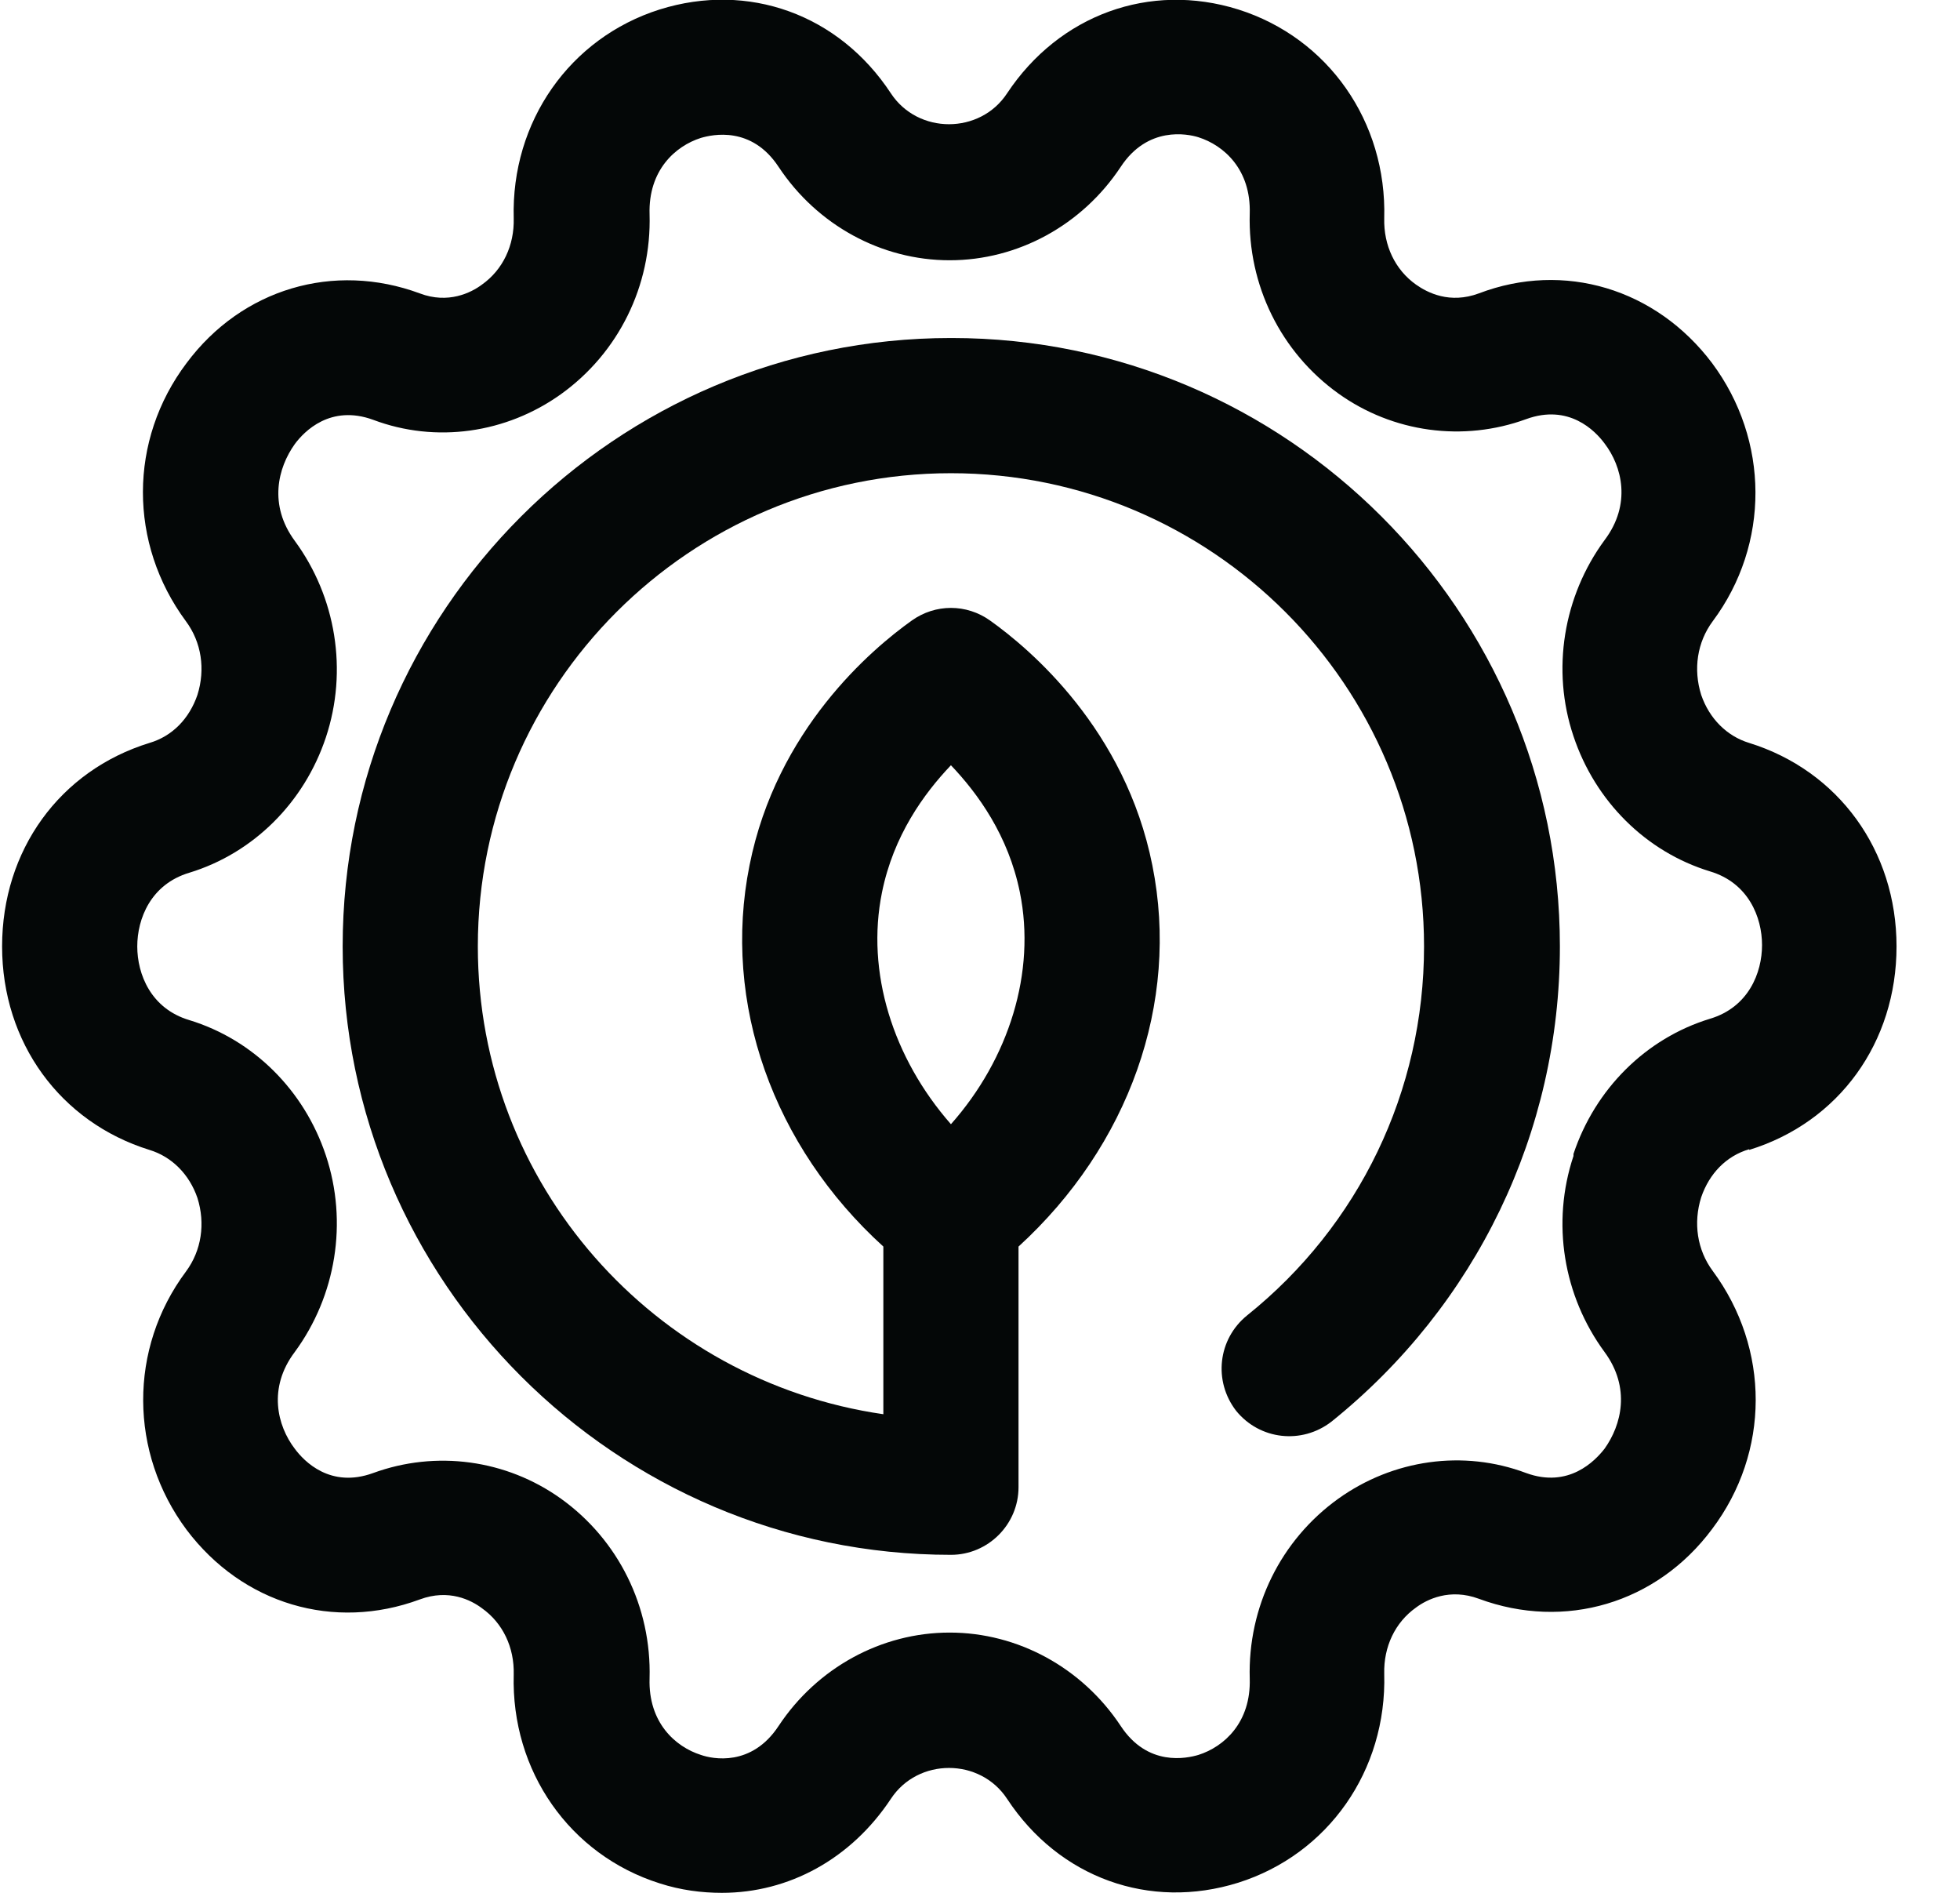 <svg width="29" height="28" viewBox="0 0 29 28" fill="none" xmlns="http://www.w3.org/2000/svg">
<g clip-path="url(#clip0_1749_8314)">
<path d="M14.07 5C9.11 5 5.07 9.04 5.07 14C5.07 18.96 9.11 23 14.07 23C14.62 23 15.07 22.55 15.07 22V18.44C16.7 16.95 17.46 14.84 17.05 12.8C16.65 10.79 15.24 9.6 14.65 9.18C14.3 8.93 13.84 8.93 13.49 9.18C12.9 9.6 11.49 10.79 11.09 12.8C10.68 14.84 11.44 16.96 13.07 18.44V20.92C9.68 20.43 7.07 17.52 7.07 14C7.07 10.14 10.21 7 14.07 7C17.93 7 21.07 10.14 21.07 14C21.07 16.14 20.11 18.13 18.45 19.46C18.02 19.81 17.95 20.43 18.29 20.87C18.64 21.3 19.26 21.37 19.7 21.03C21.84 19.31 23.08 16.75 23.08 14C23.08 9.04 19.04 5 14.08 5H14.07ZM13.05 13.2C13.22 12.36 13.67 11.74 14.07 11.32C14.47 11.74 14.92 12.36 15.09 13.2C15.33 14.38 14.93 15.66 14.07 16.63C13.21 15.65 12.81 14.38 13.05 13.2Z" fill="#040707"/>
<path d="M25.881 17.01C27.211 16.6 28.061 15.42 28.061 14C28.061 12.58 27.201 11.4 25.881 10.99C25.551 10.89 25.291 10.63 25.171 10.28C25.051 9.9 25.111 9.5 25.341 9.19C26.191 8.05 26.181 6.51 25.331 5.37C24.501 4.27 23.141 3.86 21.881 4.34C21.451 4.5 21.121 4.33 20.951 4.21C20.641 3.99 20.471 3.63 20.481 3.23C20.521 1.8 19.651 0.56 18.321 0.14C17.011 -0.27 15.671 0.22 14.901 1.38C14.501 1.99 13.581 1.99 13.181 1.38C12.411 0.21 11.071 -0.27 9.761 0.14C8.431 0.56 7.561 1.8 7.601 3.23C7.611 3.63 7.441 3.99 7.131 4.21C6.971 4.33 6.631 4.5 6.211 4.34C4.941 3.87 3.581 4.27 2.761 5.37C1.901 6.51 1.901 8.04 2.751 9.19C2.981 9.5 3.041 9.9 2.921 10.28C2.801 10.63 2.551 10.89 2.211 10.99C0.881 11.4 0.031 12.58 0.031 14C0.031 15.42 0.891 16.6 2.211 17.01C2.541 17.11 2.801 17.37 2.921 17.72C3.041 18.1 2.981 18.5 2.751 18.81C1.901 19.95 1.911 21.49 2.761 22.63C3.591 23.73 4.941 24.13 6.211 23.66C6.641 23.5 6.971 23.67 7.131 23.79C7.441 24.01 7.611 24.37 7.601 24.77C7.561 26.2 8.431 27.44 9.761 27.86C10.071 27.96 10.381 28 10.681 28C11.671 28 12.591 27.5 13.181 26.61C13.581 26 14.501 26 14.901 26.61C15.671 27.78 17.011 28.26 18.321 27.85C19.651 27.43 20.521 26.19 20.481 24.76C20.471 24.36 20.641 24 20.951 23.78C21.111 23.66 21.451 23.49 21.881 23.65C23.151 24.12 24.511 23.72 25.331 22.62C26.191 21.48 26.191 19.95 25.341 18.8C25.111 18.49 25.051 18.09 25.171 17.71C25.291 17.36 25.541 17.1 25.881 17V17.01ZM23.281 17.1C22.951 18.09 23.131 19.17 23.741 20C24.131 20.53 23.991 21.08 23.741 21.43C23.601 21.61 23.211 22.02 22.581 21.79C21.651 21.44 20.611 21.59 19.801 22.17C18.951 22.78 18.461 23.77 18.491 24.83C18.511 25.48 18.111 25.84 17.731 25.96C17.561 26.01 16.981 26.14 16.581 25.53C16.011 24.67 15.061 24.15 14.051 24.15C13.041 24.15 12.091 24.67 11.521 25.53C11.121 26.14 10.541 26.02 10.371 25.96C9.991 25.84 9.591 25.48 9.611 24.83C9.641 23.77 9.151 22.78 8.301 22.17C7.491 21.59 6.451 21.45 5.521 21.79C4.891 22.02 4.501 21.62 4.361 21.43C4.101 21.09 3.961 20.53 4.361 20C4.971 19.17 5.151 18.08 4.821 17.09C4.501 16.13 3.751 15.38 2.801 15.09C2.231 14.92 2.031 14.41 2.031 14C2.031 13.59 2.231 13.08 2.801 12.91C3.751 12.62 4.501 11.87 4.821 10.91C5.151 9.92 4.971 8.83 4.361 8C3.971 7.47 4.111 6.92 4.361 6.57C4.501 6.38 4.891 5.98 5.521 6.21C6.451 6.56 7.491 6.41 8.301 5.83C9.151 5.22 9.641 4.23 9.611 3.17C9.591 2.52 9.991 2.16 10.371 2.04C10.541 1.99 11.121 1.86 11.521 2.47C12.091 3.33 13.041 3.85 14.051 3.85C15.061 3.85 16.011 3.33 16.581 2.47C16.981 1.86 17.571 1.98 17.731 2.03C18.111 2.15 18.511 2.51 18.491 3.16C18.461 4.22 18.951 5.21 19.801 5.82C20.611 6.4 21.651 6.54 22.581 6.2C23.211 5.97 23.601 6.37 23.741 6.56C24.001 6.9 24.141 7.46 23.741 7.99C23.131 8.82 22.951 9.91 23.281 10.89C23.601 11.85 24.351 12.6 25.301 12.89C25.871 13.06 26.071 13.57 26.071 13.98C26.071 14.39 25.871 14.9 25.301 15.07C24.351 15.36 23.601 16.11 23.281 17.07V17.1Z" fill="#040707"/>
</g>
<defs>
<clipPath id="clip0_1749_8314">
<rect width="28.07" height="28.01" fill="white"/>
</clipPath>
</defs>
</svg>
